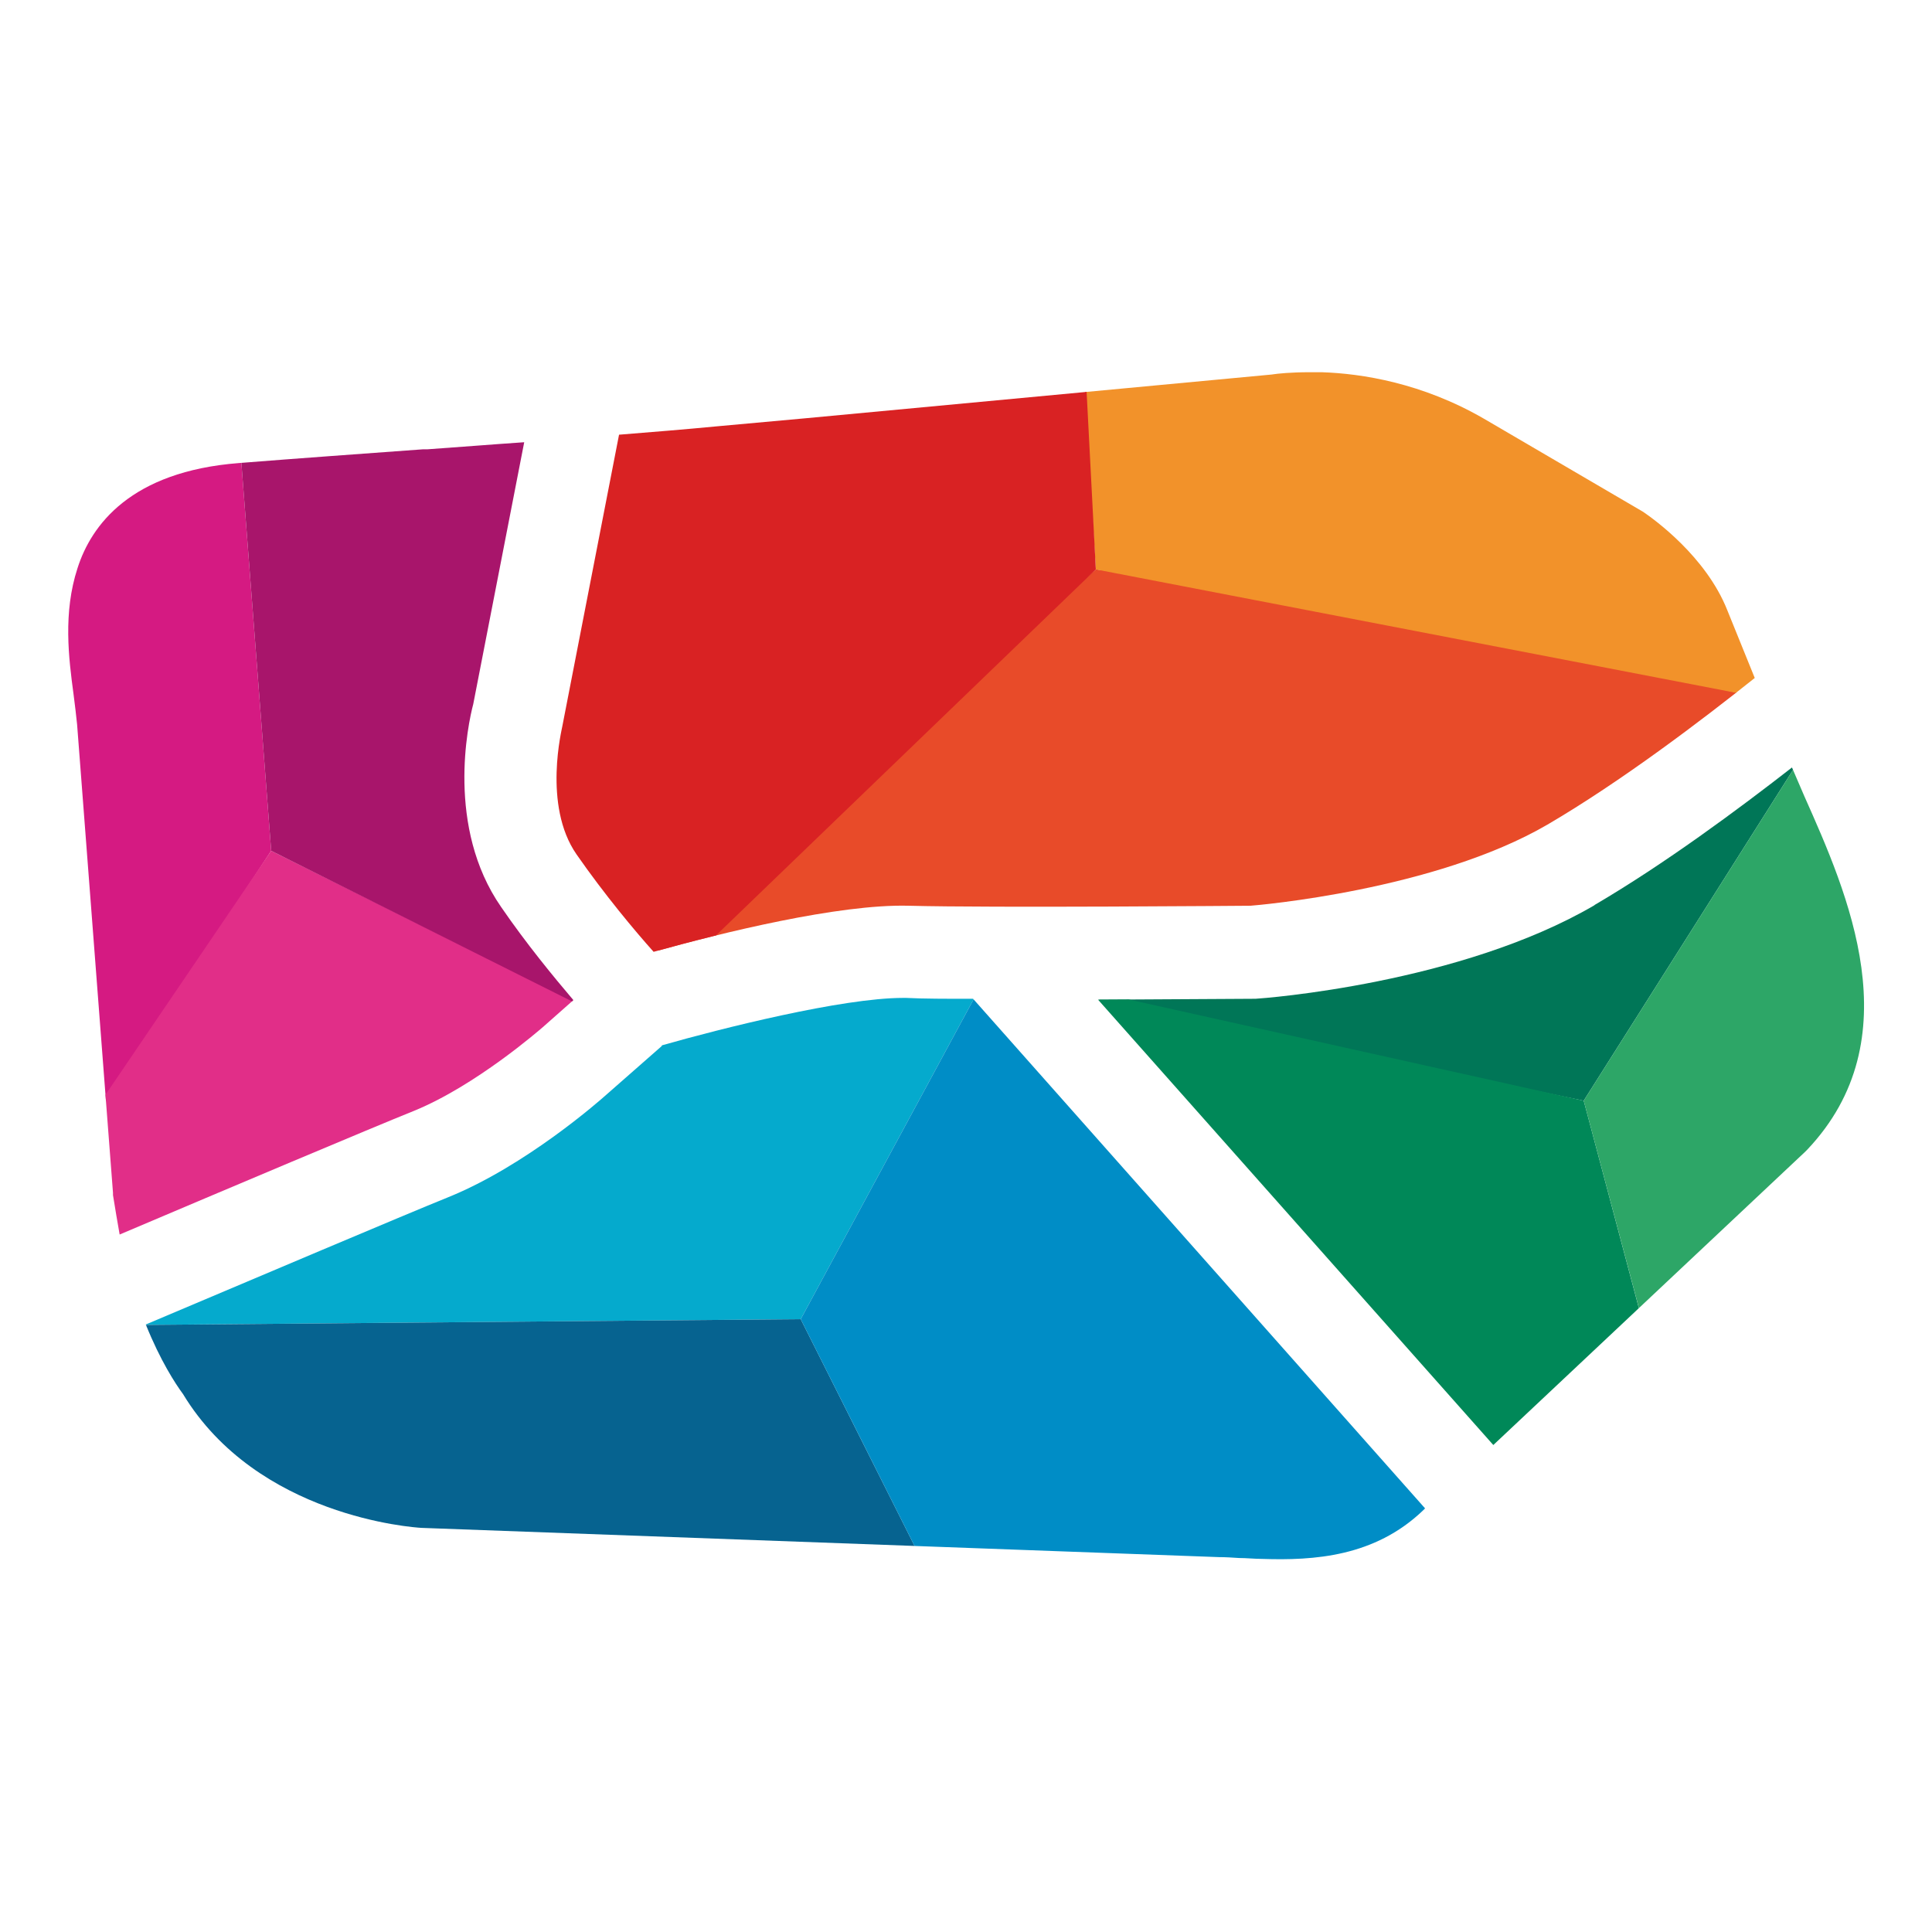 <svg xmlns="http://www.w3.org/2000/svg" xmlns:xlink="http://www.w3.org/1999/xlink" viewBox="0 0 436 436"><defs><clipPath id="clippath"><path d="M287.2,84.5l-105.5,9.9c-6.6.6-13.2,1.2-19.8,1.8-7.3.7-14.7,1.3-22.2,1.9l-12.8,65.8c0,.3-4.5,17.8,3.2,28.9,6.4,9.2,13.2,17.3,17.4,22,15.4-4.3,41.8-10.8,57.5-10.4,19,.5,76.7,0,77.2,0,1.5-.1,41.6-3.5,67-18.3,16.6-9.7,34.9-23.6,46.8-33.1l-6.2-15.3c-4.8-12.1-16.5-20.5-19-22.2l-35.9-21c-14-8.1-27.6-10.2-36.6-10.5-1,0-1.9,0-2.8,0-4.1,0-7.1.3-8.4.5" fill="none"></path></clipPath><clipPath id="clippath-1"><path d="M96.1,101.4h-.7c-13.6,1-27.7,2-41.5,3.1-24.4,1.9-33.3,14-36.4,23.7-3.3,10.1-2,20.3-.9,28.5.3,2.4.6,4.7.8,6.8l8.1,105.7v.5c.5,3.1,1,6.1,1.5,8.9,24.5-10.4,56.7-24,66.4-27.9,14-5.7,28.5-18.4,29.1-18.9l6.9-6.1c-4.5-5.3-10.6-12.7-16.3-21-12.5-18-7.5-41.3-6.3-45.8l11.5-59.1c-7.4.5-14.7,1.1-21.9,1.6" fill="none"></path></clipPath><clipPath id="clippath-2"><path d="M149.3,236.1l-13.1,11.5c-.7.6-17.5,15.5-35.1,22.6-9.9,4-43.6,18.3-68.2,28.7,3.3,8.2,6.7,13.4,8.4,15.7,16.8,27.7,52,30.1,53.8,30.2l180,6.6c1.5,0,3,.1,4.5.2,1.7,0,3.5.2,5.2.2,11.8.4,25.4-.5,36.3-10.9l.5-.5-102-115c-6,0-11.3,0-15.1-.2-.2,0-.5,0-.7,0-13.7,0-41.1,6.9-54.4,10.7" fill="none"></path></clipPath><clipPath id="clippath-3"><path d="M359.8,204.3c-30.3,17.7-74.6,21-76.5,21.1h-.6s0,0,0,0c-1.2,0-17.2.1-34.9.2l89.2,100.5,70.4-66.2.4-.4c23.8-25.1,9.1-58-.6-79.8-1-2.3-1.9-4.4-2.8-6.5-12.2,9.5-28.8,21.8-44.5,31" fill="none"></path></clipPath></defs><g><g id="Calque_1"><g><g clip-path="url(#clippath)"><polygon points="396.2 157.2 342.7 214.1 222.2 223.1 136.5 225.3 142.3 220 247.3 128.5 280 132.6 396.2 157.2" fill="#e84b29"></polygon><polygon points="424.6 161.6 396.2 157.2 247.3 128.5 242.5 50.4 344.6 73.1 424.6 161.6" fill="#f2922a"></polygon><polygon points="247.3 128.5 243.3 51.5 119.4 95.9 111.2 191.5 134.8 236.9 247.3 128.5" fill="#d92223"></polygon></g><g clip-path="url(#clippath-1)"><polygon points="22.9 292.5 -7.5 246 -15.2 203.4 3.9 119.5 19.2 99.8 52.9 84 61.2 192 19.6 255.1 22.9 292.5" fill="#d51a82"></polygon><polygon points="129.2 225.8 122 246.9 25.8 299.3 21.4 250.6 61.2 192 129.2 225.8" fill="#e12e88"></polygon><polygon points="52.9 84 61.2 192 149.3 236.1 147.5 214.8 116.1 84 52.9 84" fill="#a8156b"></polygon></g><g clip-path="url(#clippath-2)"><polygon points="228.1 210 180.7 297.7 32.9 299 31.1 283.8 140.5 227.1 202.3 216 228.1 210" fill="#05aacd"></polygon><polygon points="217.7 371.4 180.7 297.7 32.9 299 37.6 333.6 127.1 362.7 217.7 371.4" fill="#066390"></polygon><polygon points="228.1 210 359.7 351.1 300.6 390.6 217.7 371.4 180.7 297.7 228.1 210" fill="#008dc6"></polygon></g><g clip-path="url(#clippath-3)"><polygon points="247.8 225.6 350.9 199.7 401.2 149.4 412.7 161 357.4 248.4 247.8 225.6" fill="#007657"></polygon><polygon points="343.9 345.6 373.7 309.7 357.4 248.4 247.7 224 245.2 228.3 343.9 345.6" fill="#008858"></polygon><polygon points="370.5 297.6 357.4 248.4 412.7 161 438 241.5 407.6 270.8 370.5 297.6" fill="#2da667"></polygon></g></g></g></g></svg>